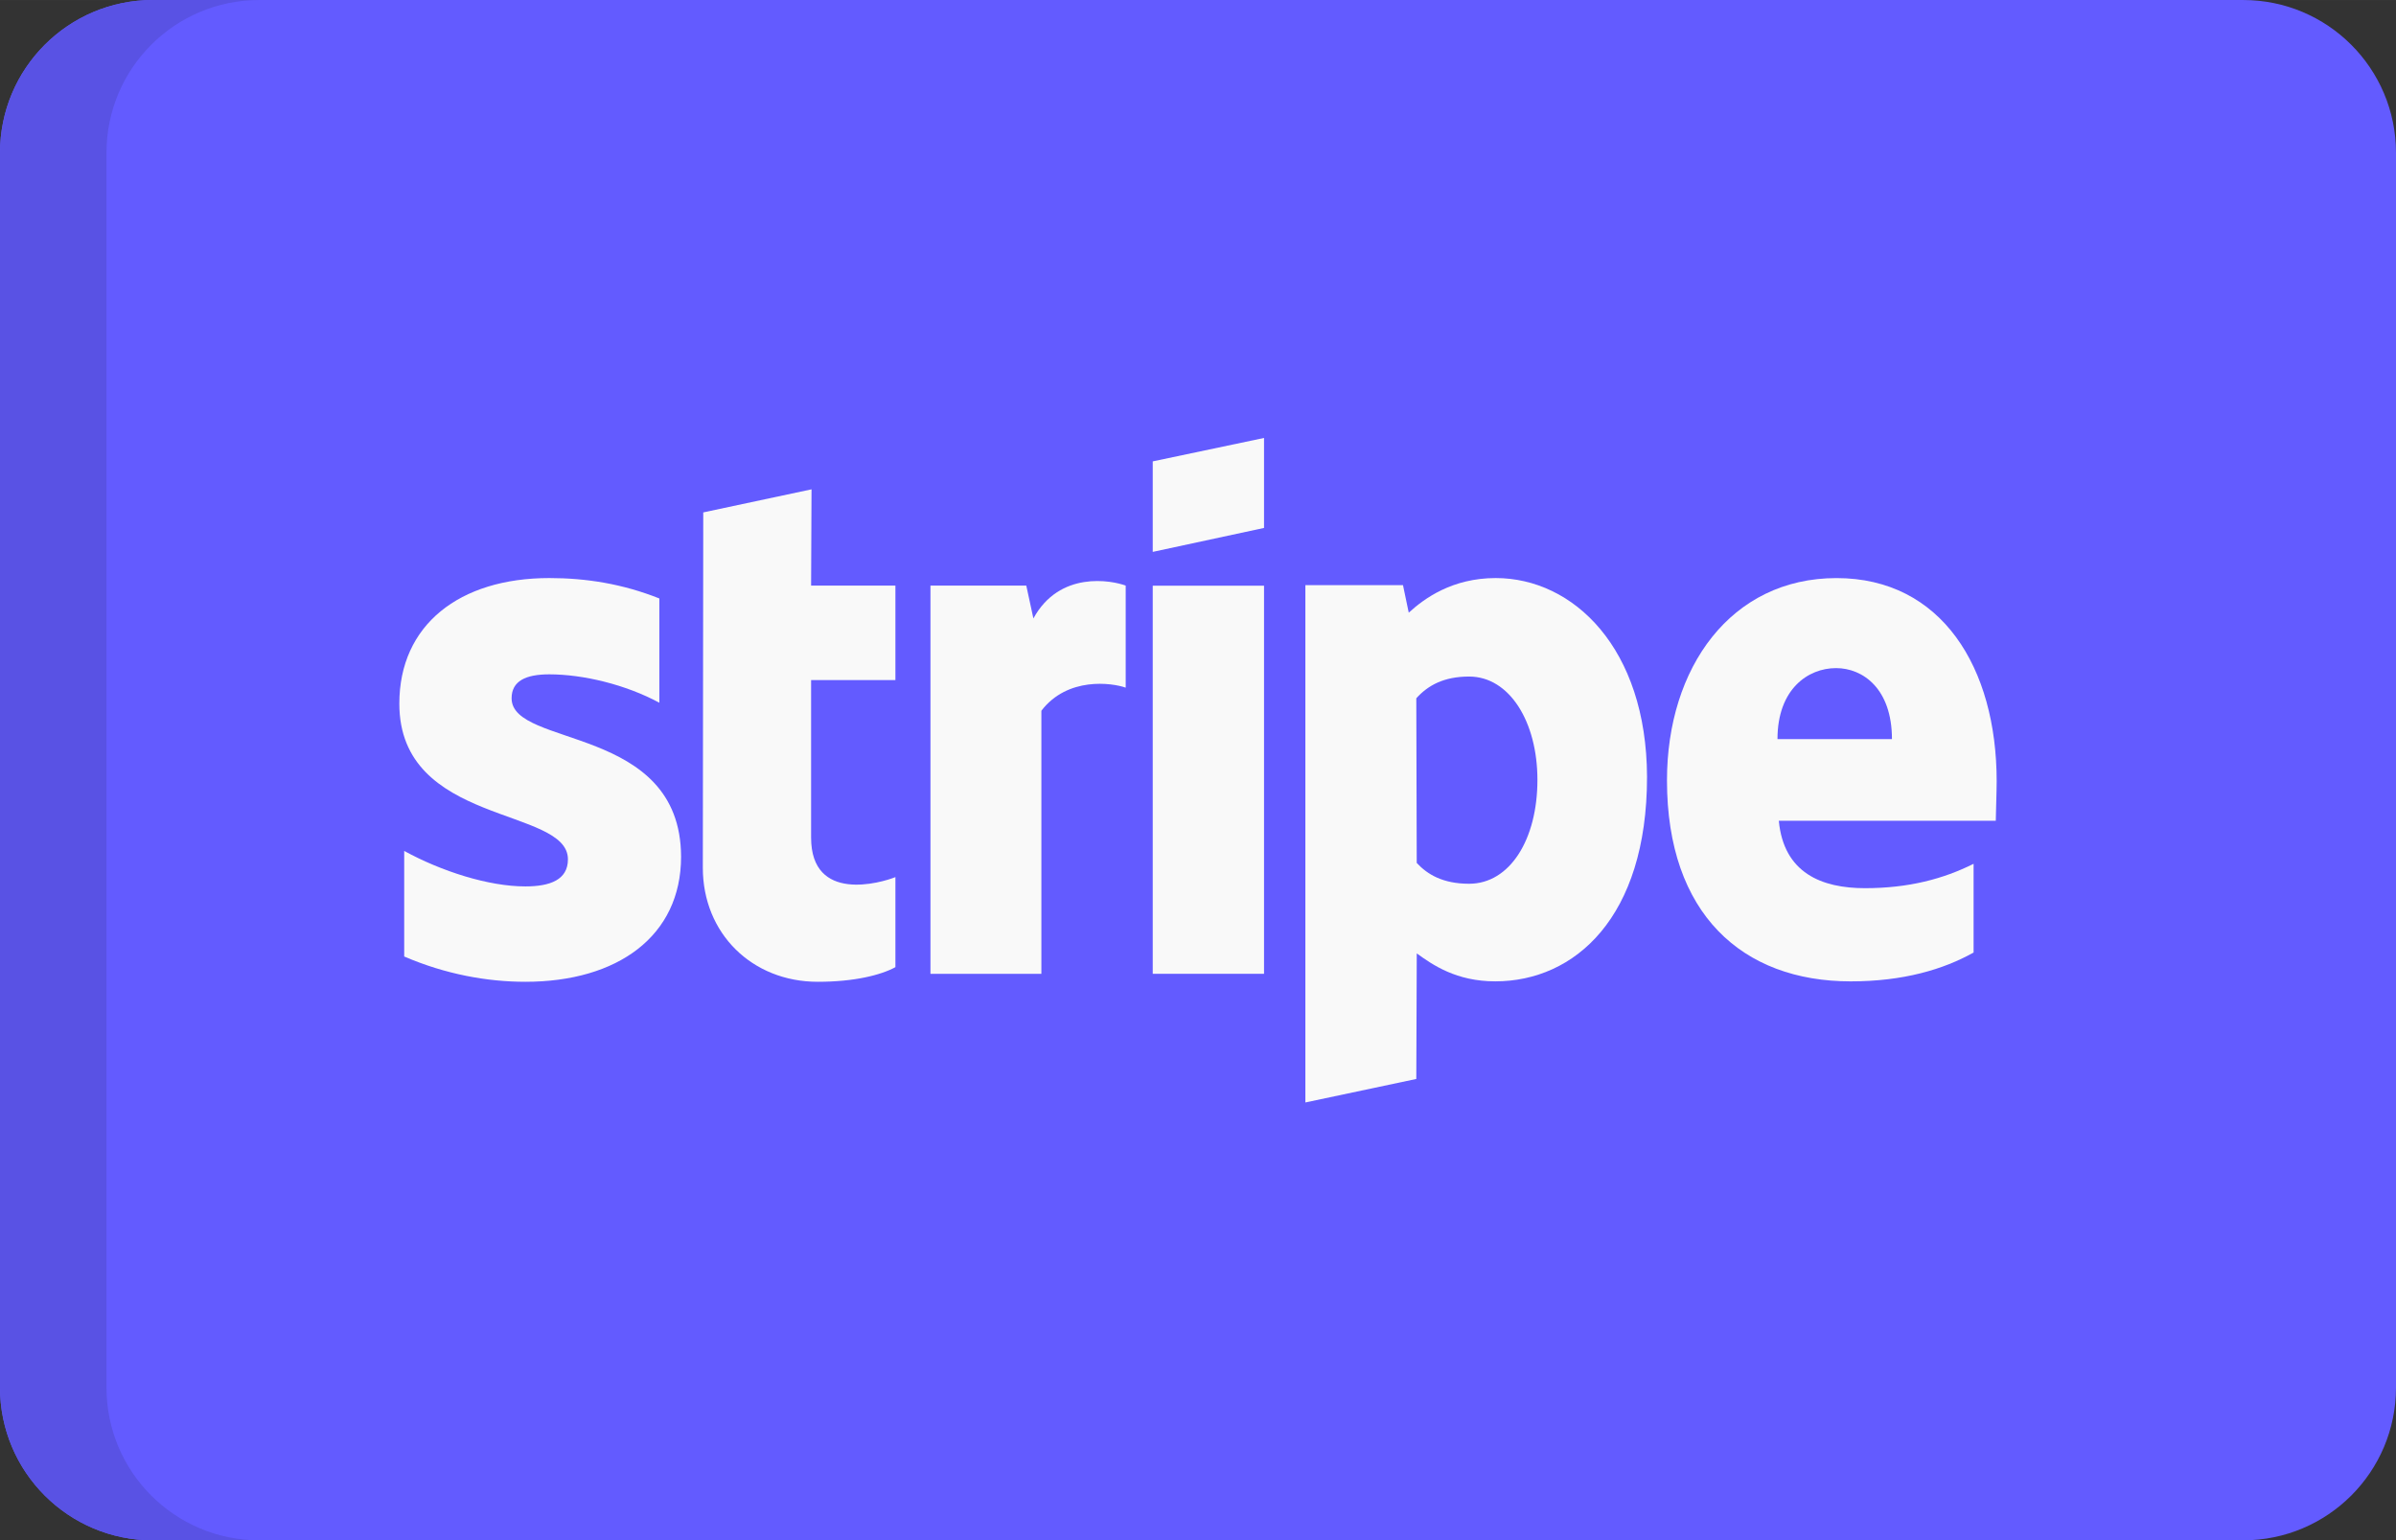 <?xml version="1.0" encoding="UTF-8"?> <svg xmlns="http://www.w3.org/2000/svg" xmlns:xlink="http://www.w3.org/1999/xlink" version="1.1" x="0" y="0" width="58.167" height="37.398" viewBox="0, 0, 252.9, 162.598"><rect x="0" y="0" width="252.9" height="162.598" fill="#333333" stroke="none"/><g id="Layer_1"><g><path d="M236.768,-0 L16.132,-0 C7.222,-0 0,7.222 0,16.132 L0,33.36 L0,38.98 L0,123.618 L0,129.238 L0,146.466 C0,155.376 7.222,162.598 16.132,162.598 L236.768,162.598 C245.678,162.598 252.9,155.376 252.9,146.466 L252.9,129.238 L252.9,123.618 L252.9,38.98 L252.9,33.36 L252.9,16.132 C252.9,7.222 245.678,-0 236.768,-0 z" fill="#635BFF"></path><path d="M11.24,146.466 L11.24,129.238 L11.24,123.618 L11.24,38.98 L11.24,33.36 L11.24,16.132 C11.24,7.222 18.462,-0 27.372,-0 L16.132,-0 C7.222,-0 0,7.222 0,16.132 L0,33.36 L0,129.238 L0,146.466 C0,155.376 7.222,162.598 16.132,162.598 L27.372,162.598 C18.462,162.598 11.24,155.376 11.24,146.466 z" fill="#5952E4"></path><path d="M210.75,82.471 C210.75,70.48 204.942,61.022 193.842,61.022 C182.695,61.022 175.951,70.483 175.951,82.378 C175.951,96.476 183.912,103.593 195.34,103.593 C200.912,103.593 205.127,102.329 208.314,100.55 L208.314,91.184 C205.13,92.772 201.477,93.756 196.84,93.756 C192.297,93.756 188.27,92.162 187.756,86.638 L210.657,86.638 C210.657,86.028 210.75,83.595 210.75,82.471 z M187.615,78.02 C187.615,72.728 190.847,70.525 193.797,70.525 C196.655,70.525 199.698,72.726 199.698,78.02 L187.615,78.02 z" fill="#F9F9F9"></path><path d="M157.874,61.019 C153.285,61.019 150.335,63.174 148.694,64.672 L148.087,61.769 L137.783,61.769 L137.783,116.376 L149.492,113.895 L149.54,100.64 C151.226,101.857 153.707,103.591 157.829,103.591 C166.212,103.591 173.846,96.847 173.846,82.001 C173.798,68.421 166.071,61.019 157.874,61.019 z M155.064,93.289 C152.302,93.289 150.661,92.306 149.537,91.089 L149.492,73.712 C150.709,72.355 152.395,71.416 155.064,71.416 C159.327,71.416 162.277,76.193 162.277,82.327 C162.277,88.605 159.375,93.289 155.064,93.289 z" fill="#F9F9F9"></path><path d="M121.673,58.257 L133.419,55.728 L133.419,46.23 L121.673,48.703 z" fill="#F9F9F9"></path><path d="M121.673,61.826 L133.419,61.826 L133.419,102.795 L121.673,102.795 z" fill="#F9F9F9"></path><path d="M109.076,65.282 L108.326,61.817 L98.21,61.817 L98.21,102.795 L109.919,102.795 L109.919,75.024 C112.681,71.419 117.365,72.074 118.818,72.588 L118.818,61.817 C117.318,61.255 111.838,60.224 109.076,65.282 z" fill="#F9F9F9"></path><path d="M85.657,51.653 L74.229,54.09 L74.184,91.603 C74.184,98.535 79.382,103.638 86.315,103.638 C90.156,103.638 92.966,102.936 94.512,102.093 L94.512,92.587 C93.011,93.194 85.612,95.349 85.612,88.417 L85.612,71.79 L94.512,71.79 L94.512,61.814 L85.612,61.814 L85.657,51.653 z" fill="#F9F9F9"></path><path d="M54,73.712 C54,71.885 55.498,71.183 57.982,71.183 C61.542,71.183 66.038,72.259 69.595,74.181 L69.595,63.174 C65.709,61.629 61.868,61.019 57.982,61.019 C48.473,61.019 42.15,65.984 42.15,74.274 C42.15,87.2 59.946,85.14 59.946,90.712 C59.946,92.868 58.071,93.57 55.45,93.57 C51.564,93.57 46.598,91.977 42.664,89.824 L42.664,100.969 C47.02,102.843 51.423,103.638 55.45,103.638 C65.192,103.638 71.888,98.814 71.888,90.431 C71.843,76.474 54,78.958 54,73.712 z" fill="#F9F9F9"></path></g></g></svg> 